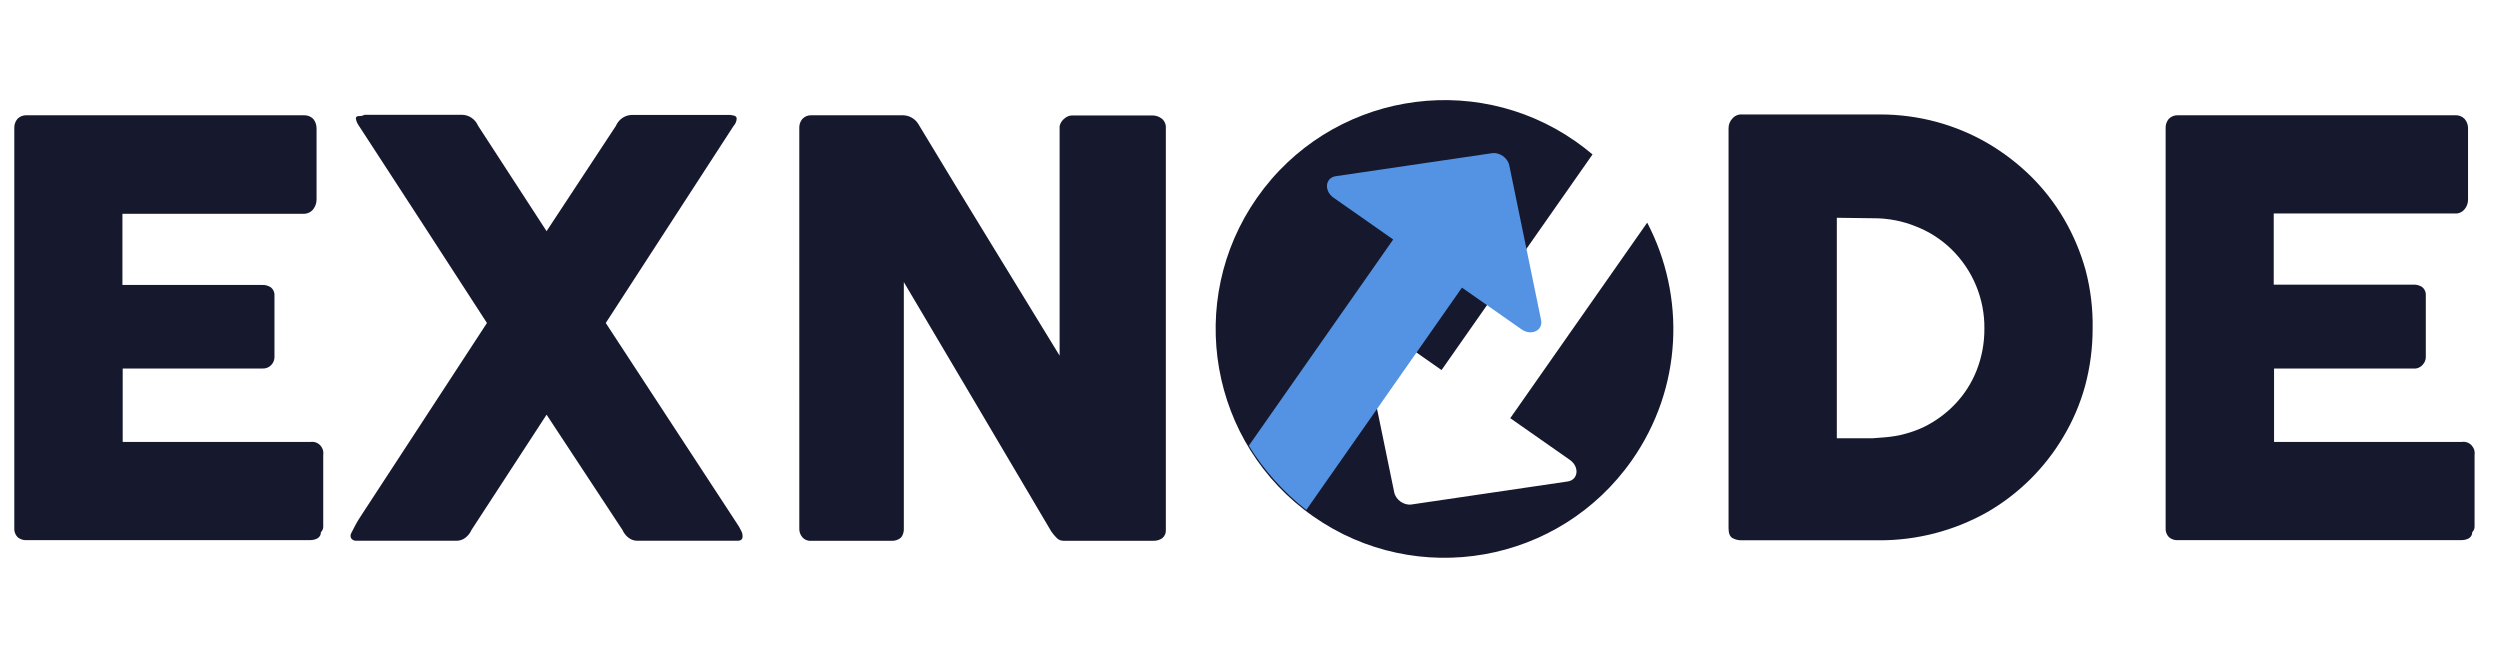 <svg width="171" height="45" viewBox="0 0 171 45" fill="none" xmlns="http://www.w3.org/2000/svg">
    <path d="M0.978 8.788C0.963 8.551 1.039 8.317 1.19 8.134C1.271 8.05 1.368 7.984 1.476 7.941C1.584 7.897 1.7 7.878 1.817 7.884H20.77C20.892 7.877 21.013 7.896 21.126 7.939C21.24 7.982 21.343 8.049 21.429 8.134C21.584 8.327 21.663 8.572 21.653 8.82V13.665C21.648 13.898 21.569 14.123 21.429 14.308C21.351 14.408 21.251 14.489 21.137 14.543C21.022 14.598 20.897 14.626 20.77 14.624H8.374V19.491H17.935C18.151 19.481 18.362 19.542 18.541 19.665C18.625 19.737 18.69 19.828 18.73 19.93C18.771 20.033 18.786 20.143 18.774 20.253V24.423C18.773 24.578 18.727 24.728 18.641 24.857C18.556 24.985 18.435 25.086 18.293 25.147C18.187 25.193 18.072 25.213 17.956 25.207H8.393V30.228H21.248C21.366 30.211 21.487 30.223 21.6 30.262C21.713 30.301 21.815 30.367 21.897 30.453C21.981 30.541 22.044 30.647 22.081 30.762C22.118 30.878 22.127 31.001 22.109 31.121V36.042C22.107 36.11 22.093 36.176 22.065 36.238C22.038 36.3 21.999 36.356 21.95 36.402C21.95 36.761 21.642 36.946 21.174 36.946H1.818C1.593 36.96 1.372 36.886 1.201 36.74C1.12 36.657 1.059 36.557 1.02 36.448C0.982 36.339 0.967 36.223 0.978 36.108V8.788ZM24.021 36.477L24.329 35.878C24.436 35.682 24.564 35.475 24.701 35.268L33.307 22.093L28.961 15.386L24.605 8.689C24.538 8.595 24.478 8.497 24.425 8.396C24.381 8.299 24.352 8.196 24.34 8.09C24.34 7.982 24.436 7.938 24.563 7.938C24.693 7.944 24.822 7.914 24.935 7.851H31.586C31.823 7.852 32.055 7.923 32.252 8.056C32.451 8.19 32.606 8.379 32.701 8.602L37.386 15.811L42.125 8.614C42.216 8.399 42.364 8.215 42.55 8.083C42.737 7.95 42.958 7.874 43.186 7.862H49.943C50.052 7.871 50.158 7.893 50.262 7.927C50.299 7.942 50.332 7.967 50.354 8C50.377 8.033 50.389 8.073 50.389 8.113C50.381 8.3 50.305 8.478 50.177 8.614L41.434 22.093L50.411 35.812C50.523 35.969 50.619 36.137 50.698 36.313C50.765 36.429 50.797 36.561 50.793 36.695C50.793 36.89 50.676 36.988 50.443 36.988H43.601C43.387 36.99 43.178 36.921 43.006 36.792C42.821 36.655 42.674 36.471 42.582 36.259L37.386 28.365L32.244 36.259C32.152 36.471 32.005 36.655 31.819 36.792C31.647 36.922 31.437 36.99 31.224 36.988H24.361C24.266 36.99 24.172 36.959 24.095 36.901C24.057 36.872 24.026 36.834 24.006 36.79C23.986 36.747 23.976 36.699 23.978 36.651C23.976 36.59 23.991 36.529 24.021 36.477ZM54.671 8.745C54.664 8.522 54.74 8.305 54.883 8.134C54.963 8.049 55.06 7.983 55.169 7.939C55.277 7.896 55.394 7.877 55.51 7.884H61.768C61.96 7.887 62.15 7.936 62.32 8.026C62.527 8.129 62.702 8.292 62.819 8.494C64.434 11.173 66.038 13.811 67.632 16.41L72.477 24.326V8.624C72.525 8.41 72.649 8.22 72.828 8.091C72.974 7.962 73.163 7.893 73.359 7.896H78.809C79.05 7.891 79.287 7.972 79.478 8.124C79.569 8.201 79.64 8.298 79.686 8.408C79.732 8.518 79.752 8.637 79.744 8.756V36.227C79.754 36.335 79.737 36.444 79.697 36.544C79.656 36.645 79.591 36.734 79.509 36.804C79.328 36.935 79.107 37.001 78.883 36.989H72.743C72.578 36.992 72.417 36.93 72.297 36.815C72.151 36.672 72.019 36.516 71.904 36.346L66.868 27.821C65.19 24.977 63.508 22.135 61.822 19.295V36.129C61.839 36.359 61.771 36.588 61.63 36.771C61.536 36.852 61.426 36.913 61.308 36.951C61.189 36.988 61.064 37.001 60.941 36.989H55.511C55.393 37.003 55.273 36.987 55.162 36.944C55.05 36.9 54.952 36.83 54.874 36.739C54.736 36.575 54.664 36.365 54.672 36.151L54.671 8.745ZM143.136 22.463C143.139 23.798 142.964 25.127 142.616 26.415C142.28 27.627 141.783 28.788 141.138 29.867C139.872 32.014 138.071 33.795 135.912 35.039C133.661 36.305 131.121 36.965 128.538 36.956H119.116C118.901 36.959 118.689 36.907 118.5 36.803C118.319 36.695 118.233 36.477 118.233 36.128V8.787C118.23 8.658 118.253 8.53 118.301 8.41C118.349 8.291 118.42 8.182 118.51 8.09C118.592 7.999 118.694 7.927 118.809 7.882C118.923 7.837 119.046 7.818 119.169 7.829H128.592C129.901 7.826 131.204 7.998 132.47 8.341C133.686 8.671 134.854 9.157 135.944 9.789C137.017 10.416 138.009 11.173 138.897 12.043C139.785 12.918 140.553 13.906 141.182 14.983C141.823 16.083 142.319 17.262 142.658 18.489C142.998 19.785 143.16 21.122 143.136 22.463ZM125.639 14.896V29.976H128.103L128.943 29.911C129.871 29.837 130.779 29.593 131.62 29.192C132.415 28.799 133.134 28.268 133.745 27.624C134.371 26.962 134.866 26.186 135.2 25.338C135.559 24.428 135.739 23.455 135.732 22.474C135.743 21.465 135.549 20.465 135.162 19.534C134.776 18.602 134.204 17.759 133.483 17.054C132.79 16.378 131.968 15.848 131.067 15.495C130.13 15.112 129.126 14.92 128.114 14.928L125.639 14.896ZM148.129 8.788C148.114 8.551 148.19 8.317 148.341 8.134C148.422 8.05 148.519 7.984 148.628 7.941C148.736 7.897 148.852 7.878 148.968 7.884H167.932C168.052 7.876 168.172 7.894 168.284 7.937C168.396 7.98 168.498 8.048 168.581 8.134C168.744 8.325 168.828 8.571 168.814 8.821V13.666C168.812 13.901 168.729 14.129 168.581 14.308C168.5 14.408 168.397 14.487 168.28 14.539C168.164 14.59 168.038 14.612 167.912 14.603H155.524V19.47H165.085C165.3 19.46 165.513 19.52 165.691 19.644C165.775 19.715 165.84 19.806 165.881 19.909C165.921 20.011 165.937 20.122 165.925 20.232V24.424C165.924 24.619 165.848 24.807 165.712 24.947C165.64 25.036 165.546 25.106 165.441 25.151C165.335 25.197 165.22 25.216 165.106 25.208H155.545V30.227H168.4C168.518 30.21 168.638 30.222 168.751 30.261C168.864 30.3 168.966 30.366 169.048 30.452C169.132 30.54 169.195 30.646 169.232 30.762C169.269 30.878 169.279 31 169.261 31.121V36.041C169.257 36.177 169.199 36.307 169.101 36.401C169.101 36.76 168.793 36.946 168.315 36.946H148.968C148.857 36.954 148.745 36.94 148.64 36.904C148.534 36.868 148.436 36.812 148.352 36.739C148.272 36.656 148.211 36.556 148.172 36.447C148.134 36.338 148.119 36.222 148.129 36.107V8.789V8.788Z" fill="#16192E"/>
    <path fill-rule="evenodd" clip-rule="evenodd" d="M108.929 10.563L98.602 25.312L94.525 22.458C93.853 21.988 93.041 22.381 93.19 23.104L95.365 33.677C95.471 34.19 96.03 34.583 96.549 34.506L107.229 32.933C107.959 32.826 108.051 31.928 107.38 31.458L103.302 28.603L112.668 15.229C115.295 20.246 115.098 26.519 111.625 31.477C106.667 38.56 96.907 40.28 89.827 35.322C82.745 30.363 81.024 20.604 85.982 13.523C90.941 6.442 100.701 4.721 107.782 9.679C108.182 9.959 108.564 10.254 108.929 10.563Z" fill="#16192E"/>
    <path fill-rule="evenodd" clip-rule="evenodd" d="M103.234 11.309C103.128 10.794 102.569 10.402 102.049 10.479L91.37 12.051C90.64 12.159 90.548 13.057 91.22 13.526L95.296 16.381L85.42 30.485C86.456 32.174 87.787 33.662 89.349 34.881L99.997 19.673L104.073 22.527C104.745 22.997 105.557 22.604 105.409 21.882L103.234 11.309Z" fill="#5493E3"/>
</svg>
